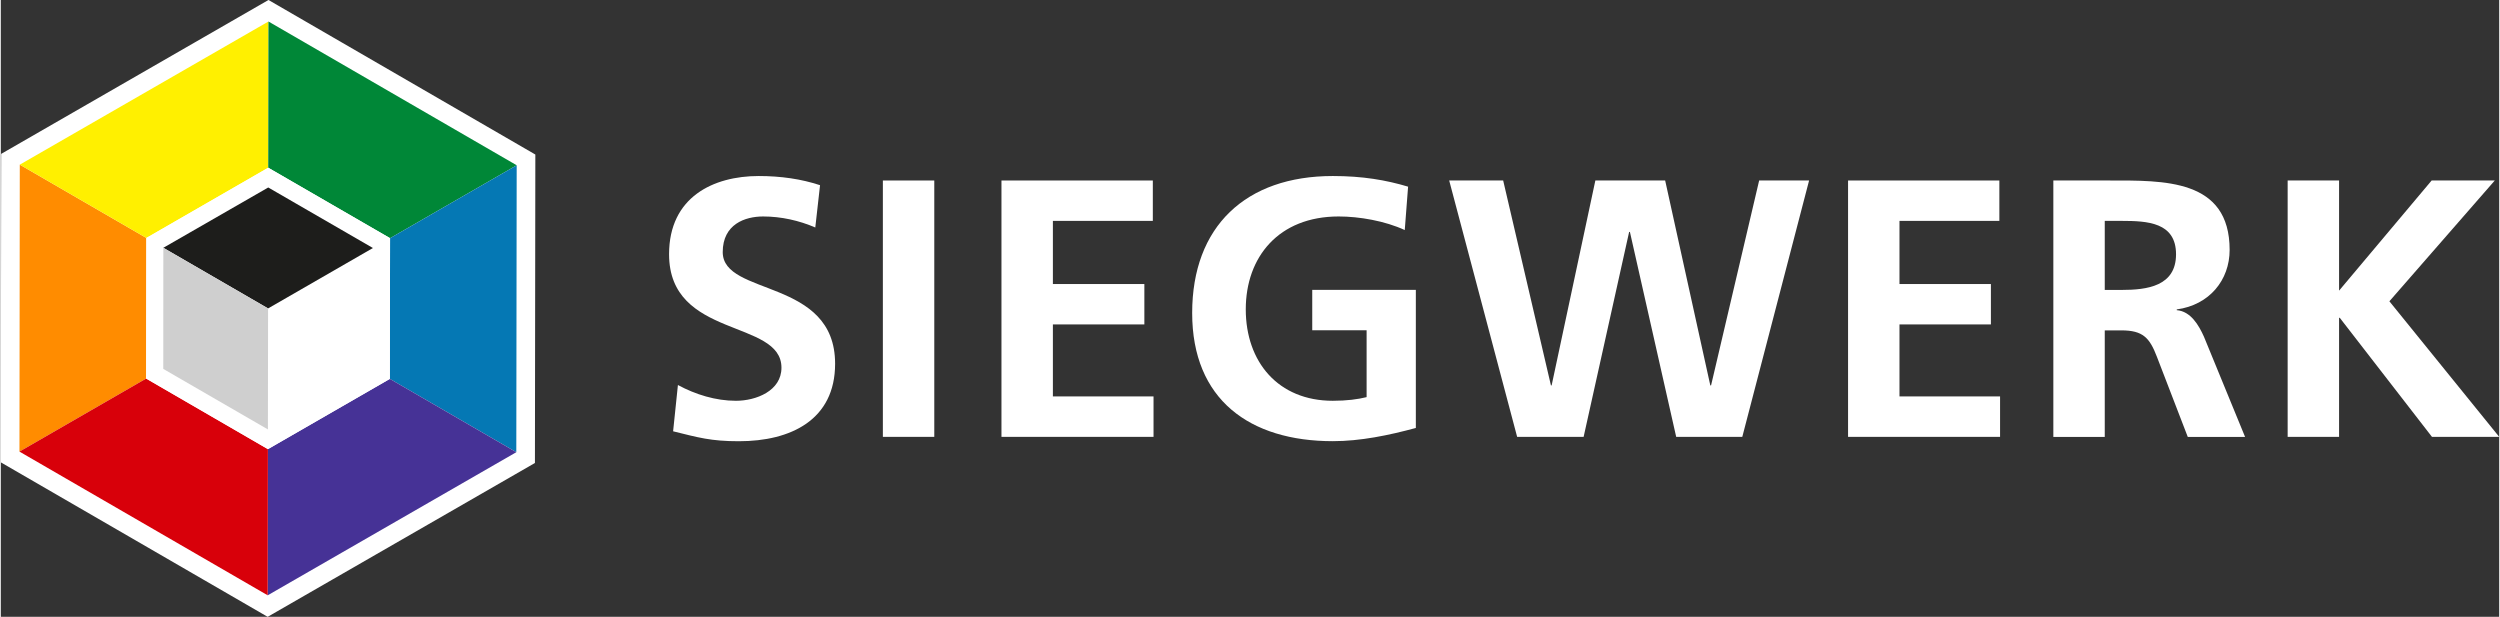 <?xml version="1.0" encoding="UTF-8"?>
<svg id="Ebene_2" width="458" height="113" xmlns="http://www.w3.org/2000/svg" viewBox="0 0 457.75 113.01">
  <rect x="0" y="0" width="457.75" height="113.01" fill="#333333" stroke="none"/>
  <defs>
    <style>
      .cls-1 {
        fill: #fff000;
      }

      .cls-2 {
        fill: #1d1d1b;
      }

      .cls-2, .cls-3 {
        fill-rule: evenodd;
      }

      .cls-4 {
        fill: #ff8c00;
      }

      .cls-3 {
        fill: #cfcfcf;
      }

      .cls-5 {
        fill: none;
        stroke: #fff;
        stroke-width: 6.83px;
      }

      .cls-6 {
        fill: #008737;
      }

      .cls-7 {
        fill: #fff;
      }

      .cls-8 {
        fill: #0578b4;
      }

      .cls-9 {
        fill: #463296;
      }

      .cls-10 {
        fill: #d8000a;
      }
    </style>
  </defs>
  <g id="Ebene_1-2" data-name="Ebene_1">
    <polygon class="cls-7" points="49.04 3.94 3.48 30.17 3.42 82.74 48.9 109.07 94.45 82.85 94.52 30.28 49.04 3.94"/>
    <polygon class="cls-5" points="49.04 3.94 3.48 30.17 3.42 82.74 48.9 109.07 94.45 82.85 94.52 30.28 49.04 3.94"/>
    <polygon class="cls-4" points="3.42 82.74 26.63 69.36 26.67 43.6 3.48 30.17 3.42 82.74"/>
    <polygon class="cls-1" points="3.48 30.17 26.67 43.6 49 30.73 49.04 3.94 3.48 30.17"/>
    <polygon class="cls-6" points="49.04 3.94 49 30.73 71.32 43.64 94.52 30.28 49.04 3.94"/>
    <polygon class="cls-8" points="94.52 30.28 71.32 43.64 71.28 69.42 94.45 82.85 94.52 30.28"/>
    <polygon class="cls-9" points="94.45 82.85 71.28 69.42 48.94 82.29 48.9 109.07 94.45 82.85"/>
    <polygon class="cls-10" points="48.9 109.07 48.94 82.29 26.63 69.36 3.42 82.74 48.9 109.07"/>
    <polygon class="cls-7" points="26.67 43.6 49 30.73 71.32 43.64 71.28 69.42 48.94 82.29 26.63 69.36 26.67 43.6"/>
    <polygon class="cls-2" points="49 34.35 68.18 45.44 48.97 56.51 29.78 45.4 49 34.35"/>
    <polygon class="cls-3" points="48.97 56.51 48.94 78.68 29.77 67.59 29.78 45.4 48.97 56.51"/>
    <g>
      <path class="cls-7" d="M149.23,41.68c-2.96-1.28-6.26-2.02-9.56-2.02s-7.4,1.41-7.4,6.53c0,8.14,20.59,4.71,20.59,20.45,0,10.3-8.14,14.2-17.63,14.2-5.12,0-7.4-.67-12.05-1.82l.88-8.48c3.23,1.75,6.93,2.89,10.63,2.89s8.34-1.82,8.34-6.06c0-8.95-20.59-5.25-20.59-20.79,0-10.5,8.14-14.33,16.42-14.33,4.04,0,7.8.54,11.24,1.68l-.87,7.74Z"/>
      <rect class="cls-7" x="161.61" y="33.07" width="9.42" height="46.97"/>
      <polygon class="cls-7" points="183.34 33.07 211.07 33.07 211.07 40.47 192.76 40.47 192.76 52.04 209.52 52.04 209.52 59.44 192.76 59.44 192.76 72.63 211.2 72.63 211.2 80.04 183.34 80.04 183.34 33.07"/>
      <path class="cls-7" d="M257.23,42.15c-3.63-1.68-8.34-2.49-12.11-2.49-10.97,0-17.02,7.4-17.02,17.02s5.92,16.75,15.95,16.75c2.56,0,4.58-.27,6.19-.67v-12.25h-9.96v-7.4h18.98v25.3c-4.98,1.35-10.16,2.42-15.21,2.42-15.21,0-25.77-7.6-25.77-23.48s9.82-25.1,25.77-25.1c5.45,0,9.76.74,13.79,1.95l-.61,7.94Z"/>
      <polygon class="cls-7" points="265.37 33.07 275.26 33.07 284.01 70.61 284.14 70.61 292.15 33.07 304.94 33.07 313.21 70.61 313.35 70.61 322.16 33.07 331.31 33.07 319.07 80.04 306.96 80.04 298.48 42.49 298.34 42.49 290 80.04 277.82 80.04 265.37 33.07"/>
      <polygon class="cls-7" points="338.45 33.07 366.17 33.07 366.17 40.47 347.87 40.47 347.87 52.04 364.62 52.04 364.62 59.44 347.87 59.44 347.87 72.63 366.3 72.63 366.3 80.04 338.45 80.04 338.45 33.07"/>
      <path class="cls-7" d="M376.06,33.07h10.16c10.09,0,22.14-.34,22.14,12.72,0,5.52-3.7,10.09-9.69,10.9v.14c2.56.2,4.04,2.76,4.98,4.85l7.54,18.37h-10.5l-5.65-14.67c-1.34-3.5-2.56-4.85-6.53-4.85h-3.03v19.52h-9.42v-46.97ZM385.48,53.12h3.1c4.64,0,9.96-.67,9.96-6.53s-5.25-6.12-9.96-6.12h-3.1v12.65Z"/>
      <polygon class="cls-7" points="418.99 33.07 428.41 33.07 428.41 53.25 445.37 33.07 456.94 33.07 437.63 55.2 457.75 80.04 445.43 80.04 428.54 58.23 428.41 58.23 428.41 80.04 418.99 80.04 418.99 33.07"/>
    </g>
  </g>
</svg>
